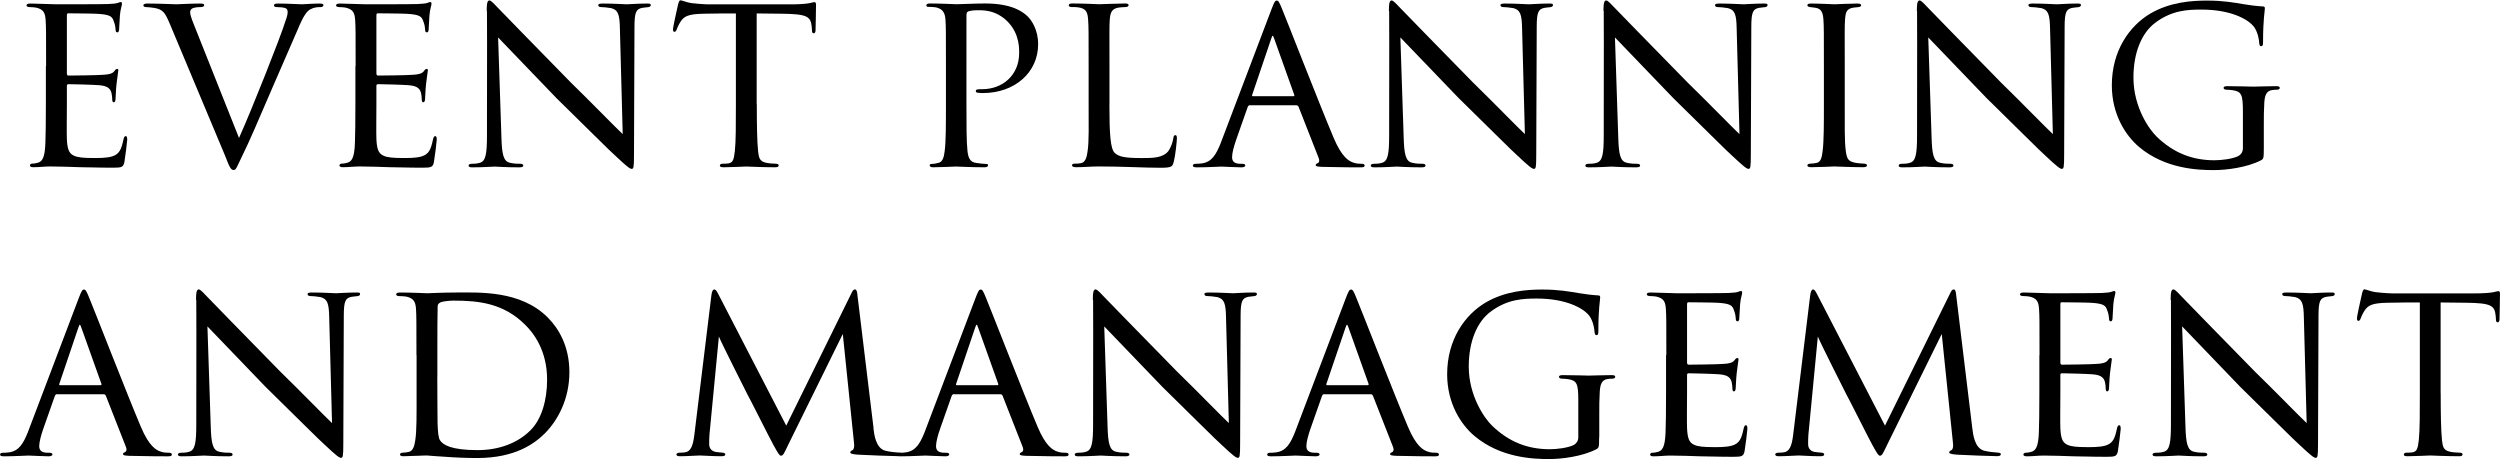 <?xml version="1.0" encoding="UTF-8"?><svg id="b" xmlns="http://www.w3.org/2000/svg" viewBox="0 0 363.37 66.68" width="363px"><g id="c"><g><path d="M6.7,9.58c0-4.85,0-5.74-.07-6.73-.07-1.04-.33-1.55-1.41-1.78-.22-.04-.59-.07-.89-.07-.26,0-.48-.11-.48-.22,0-.22,.19-.3,.56-.3,.74,0,1.74,.07,3.81,.11,.19,0,6.77,0,7.51-.04,.74-.04,1.15-.07,1.44-.18,.22-.07,.26-.11,.41-.11,.07,0,.15,.07,.15,.26,0,.22-.22,.74-.3,1.67-.04,.63-.07,1.22-.11,1.92,0,.33-.07,.56-.26,.56s-.26-.15-.26-.41c-.04-.56-.15-.93-.26-1.18-.22-.74-.56-1-2.41-1.11-.48-.04-4.14-.07-4.22-.07-.11,0-.19,.07-.19,.3V10.58c0,.22,.04,.37,.22,.37,.44,0,4.22-.04,5-.11,.85-.04,1.41-.15,1.7-.56,.15-.22,.26-.3,.41-.3,.07,0,.15,.04,.15,.22s-.15,.89-.26,1.96c-.11,1.04-.11,1.78-.15,2.26-.04,.3-.11,.41-.26,.41-.19,0-.22-.22-.22-.48,0-.22-.04-.59-.11-.89-.15-.48-.37-1-1.78-1.11-.85-.07-3.85-.15-4.44-.15-.22,0-.26,.11-.26,.26v2.7c0,1.15-.04,4.4,0,5.03,.07,1.37,.26,2.07,1.04,2.41,.56,.26,1.44,.33,2.7,.33,.7,0,1.89,.04,2.81-.22,1.11-.33,1.37-1.07,1.67-2.44,.07-.37,.18-.52,.33-.52,.22,0,.22,.33,.22,.56,0,.26-.3,2.59-.41,3.22-.15,.74-.41,.81-1.63,.81-2.44,0-3.48-.07-4.77-.07-1.29-.04-3-.11-4.37-.11-.85,0-1.55,.11-2.44,.11-.33,0-.52-.07-.52-.26,0-.15,.15-.26,.33-.26,.22,0,.48-.04,.74-.11,.67-.15,1.11-.63,1.18-2.92,.04-1.26,.07-2.78,.07-5.59v-5.55Z"/><path d="M24.72,3.52c-.74-1.74-1-2.18-2.33-2.41-.52-.07-.93-.11-1.11-.11-.3,0-.44-.11-.44-.26,0-.19,.26-.26,.59-.26,1.7,0,3.85,.11,4.22,.11,.33,0,2.07-.11,3.44-.11,.44,0,.59,.07,.59,.22,0,.18-.15,.3-.56,.3-.52,0-.85,.07-1.15,.18-.33,.19-.33,.41-.33,.63,0,.26,.22,.96,.59,1.85l6.51,16.36c1.85-4.11,6.11-14.84,6.77-17.06,.19-.48,.3-.96,.3-1.22,0-.22-.04-.48-.33-.59-.3-.11-.78-.15-1.18-.15-.26,0-.48-.07-.48-.22,0-.19,.11-.3,.56-.3,1.33,0,3.11,.11,3.52,.11,.15,0,1.63-.11,2.55-.11,.37,0,.56,.07,.56,.22,0,.18-.15,.3-.41,.3-.44,0-.92,0-1.59,.37-.41,.3-.85,.74-1.74,2.89-.19,.44-2.04,4.7-3.7,8.51-1.96,4.59-3.48,8.07-4.11,9.32-1,2.04-1.11,2.59-1.48,2.59-.44,0-.63-.44-1.26-2.07L24.72,3.52Z"/><path d="M51.69,9.58c0-4.85,0-5.74-.07-6.73-.07-1.04-.33-1.55-1.41-1.78-.22-.04-.59-.07-.89-.07-.26,0-.48-.11-.48-.22,0-.22,.19-.3,.56-.3,.74,0,1.74,.07,3.81,.11,.19,0,6.77,0,7.51-.04,.74-.04,1.15-.07,1.44-.18,.22-.07,.26-.11,.41-.11,.07,0,.15,.07,.15,.26,0,.22-.22,.74-.3,1.67-.04,.63-.07,1.22-.11,1.92,0,.33-.07,.56-.26,.56s-.26-.15-.26-.41c-.04-.56-.15-.93-.26-1.18-.22-.74-.56-1-2.41-1.11-.48-.04-4.14-.07-4.22-.07-.11,0-.19,.07-.19,.3V10.58c0,.22,.04,.37,.22,.37,.44,0,4.22-.04,5-.11,.85-.04,1.41-.15,1.7-.56,.15-.22,.26-.3,.41-.3,.07,0,.15,.04,.15,.22s-.15,.89-.26,1.96c-.11,1.04-.11,1.78-.15,2.26-.04,.3-.11,.41-.26,.41-.19,0-.22-.22-.22-.48,0-.22-.04-.59-.11-.89-.15-.48-.37-1-1.78-1.11-.85-.07-3.85-.15-4.44-.15-.22,0-.26,.11-.26,.26v2.7c0,1.15-.04,4.4,0,5.03,.07,1.37,.26,2.07,1.04,2.41,.55,.26,1.44,.33,2.7,.33,.7,0,1.89,.04,2.81-.22,1.11-.33,1.37-1.07,1.67-2.44,.07-.37,.19-.52,.33-.52,.22,0,.22,.33,.22,.56,0,.26-.3,2.59-.41,3.22-.15,.74-.41,.81-1.63,.81-2.44,0-3.48-.07-4.77-.07-1.29-.04-3-.11-4.37-.11-.85,0-1.55,.11-2.44,.11-.33,0-.52-.07-.52-.26,0-.15,.15-.26,.33-.26,.22,0,.48-.04,.74-.11,.67-.15,1.11-.63,1.18-2.92,.04-1.26,.07-2.78,.07-5.59v-5.55Z"/><path d="M70.74,1.55c0-1.15,.11-1.52,.41-1.52,.26,0,.89,.74,1.15,1,.33,.37,5.48,5.62,10.66,10.92,2.89,2.81,6.59,6.62,7.55,7.51l-.41-15.39c-.04-2-.26-2.66-1.26-2.92-.63-.11-1.18-.15-1.44-.15-.37,0-.44-.15-.44-.3,0-.19,.3-.22,.67-.22,1.59,0,3.15,.11,3.48,.11,.37,0,1.52-.11,2.96-.11,.41,0,.52,.04,.52,.22,0,.15-.11,.26-.33,.3s-.52,.04-.93,.11c-.85,.19-1.11,.56-1.11,2.78l-.07,18.58c0,1.85-.07,2.04-.33,2.04s-.63-.26-2.44-1.96c-.15-.07-5.29-5.18-8.51-8.33-3.85-4-7.55-7.84-8.47-8.81l.48,14.47c.07,2.55,.3,3.52,1.22,3.74,.59,.15,1.22,.15,1.52,.15s.44,.11,.44,.26c0,.18-.18,.26-.59,.26-2,0-3.33-.11-3.59-.11s-1.63,.11-3.22,.11c-.33,0-.55-.04-.55-.26,0-.15,.15-.26,.52-.26,.26,0,.67,0,1.15-.15,.81-.26,1-1.26,1-3.96,0-17.65,.04-11.95,0-18.09Z"/><path d="M110,15.13c0,2.85,.04,5.48,.19,6.85,.11,.89,.19,1.41,1.11,1.63,.44,.11,1.15,.15,1.44,.15s.44,.11,.44,.22c0,.19-.11,.3-.48,.3-1.89,0-4.07-.11-4.22-.11s-2.33,.11-3.29,.11c-.41,0-.56-.07-.56-.26,0-.11,.11-.26,.41-.26s.52,0,.81-.04c.7-.11,.81-.55,.96-1.81,.15-1.33,.15-4,.15-6.77V1.92c-1.22,0-3.18,0-4.66,.04-2.37,.04-2.89,.41-3.4,1.18-.33,.52-.48,.96-.56,1.15-.11,.26-.19,.3-.33,.3s-.19-.15-.19-.33c-.04-.22,.52-2.66,.74-3.66,.11-.44,.22-.59,.33-.59,.26,0,.96,.33,1.63,.41,1.3,.15,2.33,.18,2.37,.18h12.14c1.04,0,2.15-.07,2.66-.18,.48-.11,.59-.15,.7-.15,.15,0,.22,.19,.22,.33,0,1.04-.07,3.48-.07,3.77,0,.33-.15,.44-.26,.44-.19,0-.26-.15-.26-.44,0-.11,0-.15-.04-.52-.15-1.48-.63-1.85-4.37-1.89-1.41,0-2.55-.04-3.63-.04V15.13Z"/><path d="M137.49,9.58c0-5.11,0-5.77-.07-6.77-.07-.96-.37-1.55-1.41-1.78-.26-.04-.85-.07-1.15-.07-.07,0-.22-.07-.22-.19,0-.22,.18-.3,.52-.3,1.59,0,3.63,.11,3.85,.11,.78,0,2.66-.11,4.18-.11,4.07,0,5.55,1.33,6.07,1.78,.7,.63,1.63,2.07,1.63,4.14,0,4.11-3.4,7.1-8.03,7.1-.15,0-.52,0-.7-.04-.15,0-.33-.07-.33-.22,0-.3,.22-.3,.93-.3,2.92,0,5.37-2,5.37-5.25,0-.48,.11-2.7-1.59-4.48-1.81-1.92-3.92-1.74-4.59-1.74-.48,0-1.04,.07-1.26,.19-.19,.07-.22,.33-.22,.59V15.06c0,2.85,0,5.51,.15,6.85,.11,.89,.3,1.63,1.29,1.74,.44,.07,1.18,.15,1.48,.15,.15,0,.22,.07,.22,.18,0,.19-.15,.3-.52,.3-1.92,0-4-.11-4.18-.11-.04,0-2.22,.11-3.26,.11-.33,0-.52-.07-.52-.3,0-.11,.07-.18,.26-.18,.26,0,.67-.07,.96-.15,.67-.11,.85-.85,.96-1.74,.18-1.33,.18-4,.18-6.77v-5.55Z"/><path d="M161.25,15.21c0,4.26,.15,6.4,.78,6.99,.59,.52,1.33,.74,3.89,.74,1.63,0,3.11,0,3.92-1.04,.37-.56,.63-1.3,.7-1.85,.04-.3,.11-.44,.3-.44,.15,0,.22,.11,.22,.48s-.22,2.48-.44,3.33c-.22,.74-.18,.93-1.96,.93-2.52,0-5.29-.19-8.99-.19-1.22,0-1.96,.11-3.26,.11-.37,0-.59-.07-.59-.3,0-.11,.11-.22,.41-.22s.59,0,.89-.07c.63-.11,.85-.85,.96-1.74,.22-1.41,.15-3.96,.15-6.81v-5.55c0-4.88,0-5.7-.07-6.7-.07-1.04-.22-1.7-1.48-1.85-.22-.04-.63-.04-.93-.04-.26,0-.41-.11-.41-.26,0-.19,.19-.26,.56-.26,1.55,0,3.77,.11,3.85,.11,.52,0,2.78-.11,3.81-.11,.37,0,.48,.11,.48,.26s-.19,.26-.41,.26c-.26,0-.63,.04-1,.07-1.04,.15-1.26,.74-1.33,1.81-.07,1-.04,1.81-.04,6.7v5.62Z"/><path d="M181.71,15.25c-.19,0-.3,.11-.37,.3l-1.63,4.63c-.37,1.04-.63,2.04-.63,2.63,0,.67,.41,.96,1.22,.96h.26c.33,0,.44,.11,.44,.26,0,.18-.3,.26-.56,.26-.81,0-2.52-.11-2.92-.11-.37,0-2,.11-3.55,.11-.41,0-.59-.07-.59-.26,0-.15,.15-.26,.44-.26,.19,0,.52,0,.74-.04,1.59-.15,2.22-1.37,2.85-2.92l7.4-19.5c.41-1.07,.52-1.26,.78-1.26,.19,0,.33,.15,.74,1.18,.52,1.22,5.55,14.14,7.51,18.76,1.22,2.92,2.29,3.4,2.81,3.59,.48,.19,1,.19,1.26,.19s.44,.07,.44,.26-.15,.26-.56,.26c-.37,0-3.15,0-5.62-.07-.7-.04-.93-.07-.93-.26,0-.11,.11-.22,.26-.26,.15-.07,.37-.26,.15-.81l-2.92-7.44c-.07-.11-.15-.18-.3-.18h-6.73Zm6.29-1.3c.15,0,.15-.11,.11-.22l-2.92-8.18c-.19-.52-.22-.52-.41,0l-2.77,8.18c-.07,.15,0,.22,.07,.22h5.92Z"/><path d="M201.87,1.55c0-1.15,.11-1.52,.41-1.52,.26,0,.89,.74,1.15,1,.33,.37,5.48,5.62,10.66,10.92,2.89,2.81,6.59,6.62,7.55,7.51l-.41-15.39c-.04-2-.26-2.66-1.26-2.92-.63-.11-1.18-.15-1.44-.15-.37,0-.44-.15-.44-.3,0-.19,.3-.22,.67-.22,1.59,0,3.15,.11,3.48,.11,.37,0,1.52-.11,2.96-.11,.41,0,.52,.04,.52,.22,0,.15-.11,.26-.33,.3-.22,.04-.52,.04-.92,.11-.85,.19-1.11,.56-1.11,2.78l-.07,18.58c0,1.85-.07,2.04-.33,2.04s-.63-.26-2.44-1.96c-.15-.07-5.29-5.18-8.51-8.33-3.85-4-7.55-7.84-8.47-8.81l.48,14.47c.07,2.55,.3,3.52,1.22,3.74,.59,.15,1.22,.15,1.52,.15s.44,.11,.44,.26c0,.18-.19,.26-.59,.26-2,0-3.33-.11-3.59-.11s-1.63,.11-3.22,.11c-.33,0-.56-.04-.56-.26,0-.15,.15-.26,.52-.26,.26,0,.67,0,1.15-.15,.81-.26,1-1.26,1-3.96,0-17.65,.04-11.95,0-18.09Z"/><path d="M233.06,1.55c0-1.15,.11-1.52,.41-1.52,.26,0,.89,.74,1.15,1,.33,.37,5.48,5.62,10.66,10.92,2.89,2.81,6.59,6.62,7.55,7.51l-.41-15.39c-.04-2-.26-2.66-1.26-2.92-.63-.11-1.18-.15-1.44-.15-.37,0-.44-.15-.44-.3,0-.19,.3-.22,.67-.22,1.59,0,3.15,.11,3.48,.11,.37,0,1.52-.11,2.96-.11,.41,0,.52,.04,.52,.22,0,.15-.11,.26-.33,.3-.22,.04-.52,.04-.92,.11-.85,.19-1.11,.56-1.11,2.78l-.07,18.58c0,1.85-.07,2.04-.33,2.04s-.63-.26-2.44-1.96c-.15-.07-5.29-5.18-8.51-8.33-3.85-4-7.55-7.84-8.47-8.81l.48,14.47c.07,2.55,.3,3.52,1.22,3.74,.59,.15,1.22,.15,1.52,.15s.44,.11,.44,.26c0,.18-.18,.26-.59,.26-2,0-3.33-.11-3.59-.11s-1.63,.11-3.22,.11c-.33,0-.56-.04-.56-.26,0-.15,.15-.26,.52-.26,.26,0,.67,0,1.15-.15,.81-.26,1-1.26,1-3.96,0-17.65,.04-11.95,0-18.09Z"/><path d="M265.1,9.58c0-4.88,0-5.77-.07-6.77-.07-1-.3-1.55-1.07-1.7-.37-.07-.63-.07-.85-.11-.26-.04-.41-.11-.41-.26,0-.19,.15-.26,.56-.26,1.15,0,3.26,.11,3.37,.11,.15,0,2.29-.11,3.33-.11,.37,0,.55,.07,.55,.26,0,.15-.11,.22-.41,.26-.22,.04-.41,.04-.67,.07-1.07,.15-1.18,.7-1.26,1.78-.07,1-.04,1.85-.04,6.73v5.55c0,2.85-.04,5.44,.15,6.77,.15,1.07,.3,1.48,1.26,1.7,.48,.11,1.26,.15,1.41,.15,.33,.04,.41,.11,.41,.26s-.15,.26-.52,.26c-1.89,0-4.03-.11-4.22-.11-.11,0-2.29,.11-3.33,.11-.33,0-.59-.07-.59-.26,0-.15,.15-.26,.48-.26,.19,0,.59-.04,.89-.11,.63-.15,.74-.89,.85-1.78,.18-1.33,.18-3.96,.18-6.73v-5.55Z"/><path d="M278.61,1.55c0-1.15,.11-1.52,.41-1.52,.26,0,.89,.74,1.15,1,.33,.37,5.48,5.62,10.66,10.92,2.89,2.81,6.59,6.62,7.55,7.51l-.41-15.39c-.04-2-.26-2.66-1.26-2.92-.63-.11-1.18-.15-1.44-.15-.37,0-.44-.15-.44-.3,0-.19,.3-.22,.67-.22,1.59,0,3.15,.11,3.48,.11,.37,0,1.52-.11,2.96-.11,.41,0,.52,.04,.52,.22,0,.15-.11,.26-.33,.3-.22,.04-.52,.04-.93,.11-.85,.19-1.11,.56-1.11,2.78l-.07,18.58c0,1.85-.07,2.04-.33,2.04s-.63-.26-2.44-1.96c-.15-.07-5.29-5.18-8.51-8.33-3.85-4-7.55-7.84-8.47-8.81l.48,14.47c.07,2.55,.3,3.52,1.22,3.74,.59,.15,1.22,.15,1.52,.15s.44,.11,.44,.26c0,.18-.19,.26-.59,.26-2,0-3.33-.11-3.59-.11s-1.63,.11-3.22,.11c-.33,0-.56-.04-.56-.26,0-.15,.15-.26,.52-.26,.26,0,.67,0,1.15-.15,.81-.26,1-1.26,1-3.96,0-17.65,.04-11.95,0-18.09Z"/><path d="M329.04,21.54c0,1.48-.04,1.52-.44,1.74-2.04,1.04-5,1.41-6.81,1.41-2.41,0-7.07-.19-10.84-3.33-2-1.67-4-4.77-4-8.99,0-5.03,2.55-8.62,5.59-10.43,2.85-1.67,5.99-1.89,8.25-1.89,2.37,0,3.96,.3,5.29,.52,.59,.11,2.04,.3,2.81,.33,.3,0,.3,.15,.3,.3,0,.44-.26,1.55-.26,4.81,0,.52-.04,.67-.3,.67-.19,0-.22-.22-.26-.44,0-.33-.15-1.48-.7-2.29-.85-1.22-3.52-2.59-7.66-2.59-2,0-4.33,.07-6.81,1.96-1.89,1.44-3.11,4.26-3.11,7.92,0,4.4,2.4,7.66,3.37,8.58,2.44,2.37,5.18,3.44,8.4,3.44,1.04,0,2.66-.19,3.51-.63,.37-.22,.63-.59,.63-1.11v-5.33c0-2.44-.19-2.92-1.48-3.11-.22-.04-.59-.07-.89-.07s-.44-.15-.44-.26c0-.18,.15-.26,.55-.26,1.48,0,3.63,.07,3.77,.07s2.33-.07,3.33-.07c.37,0,.52,.07,.52,.26,0,.11-.11,.26-.44,.26-.26,0-.33,0-.63,.04-.89,.11-1.11,.78-1.18,1.85-.07,1.07-.07,2-.07,3.33v3.33Z"/><path d="M8.33,57.25c-.18,0-.3,.11-.37,.3l-1.63,4.63c-.37,1.04-.63,2.04-.63,2.63,0,.67,.41,.96,1.22,.96h.26c.33,0,.44,.11,.44,.26,0,.18-.3,.26-.55,.26-.81,0-2.52-.11-2.92-.11-.37,0-2,.11-3.55,.11-.41,0-.59-.07-.59-.26,0-.15,.15-.26,.44-.26,.19,0,.52,0,.74-.04,1.59-.15,2.22-1.37,2.85-2.92l7.4-19.5c.41-1.07,.52-1.26,.78-1.26,.18,0,.33,.15,.74,1.18,.52,1.22,5.55,14.14,7.51,18.76,1.22,2.92,2.29,3.4,2.81,3.59,.48,.19,1,.19,1.26,.19s.44,.07,.44,.26-.15,.26-.56,.26c-.37,0-3.15,0-5.62-.07-.7-.04-.92-.07-.92-.26,0-.11,.11-.22,.26-.26,.15-.07,.37-.26,.15-.81l-2.92-7.44c-.07-.11-.15-.18-.3-.18h-6.73Zm6.29-1.3c.15,0,.15-.11,.11-.22l-2.92-8.18c-.19-.52-.22-.52-.41,0l-2.77,8.18c-.07,.15,0,.22,.07,.22h5.92Z"/><path d="M28.49,43.55c0-1.15,.11-1.52,.41-1.52,.26,0,.89,.74,1.15,1,.33,.37,5.48,5.62,10.66,10.92,2.89,2.81,6.59,6.62,7.55,7.51l-.41-15.39c-.04-2-.26-2.66-1.26-2.92-.63-.11-1.18-.15-1.44-.15-.37,0-.44-.15-.44-.3,0-.19,.3-.22,.67-.22,1.59,0,3.15,.11,3.48,.11,.37,0,1.52-.11,2.96-.11,.41,0,.52,.04,.52,.22,0,.15-.11,.26-.33,.3s-.52,.04-.93,.11c-.85,.19-1.11,.56-1.11,2.78l-.07,18.58c0,1.85-.07,2.04-.33,2.04s-.63-.26-2.44-1.96c-.15-.07-5.29-5.18-8.51-8.33-3.85-4-7.55-7.84-8.47-8.81l.48,14.47c.07,2.55,.3,3.52,1.22,3.74,.59,.15,1.22,.15,1.52,.15s.44,.11,.44,.26c0,.18-.18,.26-.59,.26-2,0-3.33-.11-3.59-.11s-1.63,.11-3.22,.11c-.33,0-.55-.04-.55-.26,0-.15,.15-.26,.52-.26,.26,0,.67,0,1.15-.15,.81-.26,1-1.26,1-3.96,0-17.65,.04-11.95,0-18.09Z"/><path d="M60.53,51.58c0-4.88,0-5.81-.07-6.77-.07-1-.37-1.52-1.44-1.74-.22-.04-.78-.07-1.07-.07-.18,0-.37-.11-.37-.22,0-.22,.22-.3,.56-.3,1.52,0,3.85,.11,3.96,.11,.26,0,2.18-.11,4.26-.11,3.26,0,9.32-.33,13.25,3.63,1.63,1.63,3.15,4.22,3.15,7.96,0,3.92-1.7,6.99-3.52,8.84-1.44,1.44-4.25,3.63-9.88,3.63-1.41,0-3.22-.07-4.63-.18-1.41-.07-2.55-.19-2.66-.19-.07,0-.55,0-1.26,.04-.7,0-1.59,.07-2.15,.07-.33,0-.52-.07-.52-.26,0-.11,.11-.26,.41-.26s.56-.04,.85-.11c.63-.11,.85-.89,.96-1.7,.22-1.37,.19-3.89,.19-6.88v-5.48Zm3.03,3.15c0,3.33,.04,6.22,.04,6.77,.04,1.15,.11,2.15,.37,2.48,.41,.63,1.59,1.41,5.44,1.41,3.03,0,5.77-.96,7.7-2.89,1.63-1.63,2.41-4.4,2.41-7.36,0-4.18-1.92-6.73-3.18-7.96-3.15-3.15-6.77-3.52-10.43-3.52-.52,0-1.67,.11-1.89,.26-.3,.15-.41,.3-.41,.63-.04,1.07-.04,4.22-.04,6.44v3.74Z"/><path d="M126.95,62.2c.11,.89,.33,2.96,1.78,3.29,.63,.15,1.37,.22,1.89,.26,.15,0,.48,.04,.48,.22s-.15,.3-.56,.3c-.67,0-4.66-.15-5.85-.22-.81-.07-1.11-.15-1.11-.33,0-.11,.15-.26,.33-.33,.19-.07,.3-.52,.22-1.04l-1.63-15.84-7.84,15.91c-.7,1.44-.81,1.78-1.15,1.78-.22,0-.41-.33-1.11-1.59-.59-1.07-3.55-6.99-3.77-7.33-.22-.44-3.85-7.62-4.14-8.4l-1.37,14.25c-.04,.52-.04,.85-.04,1.41,0,.41,.19,.96,.93,1.11,.41,.07,.67,.07,1.04,.11,.3,.04,.37,.15,.37,.22,0,.26-.22,.3-.63,.3-1.18,0-2.77-.11-3.07-.11-.37,0-1.92,.11-2.85,.11-.33,0-.55-.04-.55-.3,0-.07,.15-.22,.48-.22,.26,0,.3,0,.7-.04,.89-.07,1.22-.96,1.41-2.44l2.48-20.31c.07-.63,.22-.93,.41-.93s.3,.11,.56,.59l9.92,19.2,9.44-19.17c.18-.41,.33-.63,.55-.63s.33,.33,.37,.93l2.33,19.24Z"/><path d="M138.68,57.25c-.19,0-.3,.11-.37,.3l-1.63,4.63c-.37,1.04-.63,2.04-.63,2.63,0,.67,.41,.96,1.22,.96h.26c.33,0,.44,.11,.44,.26,0,.18-.3,.26-.56,.26-.81,0-2.52-.11-2.92-.11-.37,0-2,.11-3.55,.11-.41,0-.59-.07-.59-.26,0-.15,.15-.26,.44-.26,.19,0,.52,0,.74-.04,1.59-.15,2.22-1.37,2.85-2.92l7.4-19.5c.41-1.07,.52-1.26,.78-1.26,.19,0,.33,.15,.74,1.18,.52,1.22,5.55,14.14,7.51,18.76,1.22,2.92,2.29,3.4,2.81,3.59,.48,.19,1,.19,1.26,.19s.44,.07,.44,.26-.15,.26-.55,.26c-.37,0-3.15,0-5.62-.07-.7-.04-.93-.07-.93-.26,0-.11,.11-.22,.26-.26,.15-.07,.37-.26,.15-.81l-2.92-7.44c-.07-.11-.15-.18-.3-.18h-6.73Zm6.29-1.3c.15,0,.15-.11,.11-.22l-2.92-8.18c-.19-.52-.22-.52-.41,0l-2.77,8.18c-.07,.15,0,.22,.07,.22h5.92Z"/><path d="M158.84,43.55c0-1.15,.11-1.52,.41-1.52,.26,0,.89,.74,1.15,1,.33,.37,5.48,5.62,10.66,10.92,2.89,2.81,6.59,6.62,7.55,7.51l-.41-15.39c-.04-2-.26-2.66-1.26-2.92-.63-.11-1.18-.15-1.44-.15-.37,0-.44-.15-.44-.3,0-.19,.3-.22,.67-.22,1.59,0,3.15,.11,3.48,.11,.37,0,1.52-.11,2.96-.11,.41,0,.52,.04,.52,.22,0,.15-.11,.26-.33,.3s-.52,.04-.93,.11c-.85,.19-1.11,.56-1.11,2.78l-.07,18.58c0,1.85-.07,2.04-.33,2.04s-.63-.26-2.44-1.96c-.15-.07-5.29-5.18-8.51-8.33-3.85-4-7.55-7.84-8.47-8.81l.48,14.47c.07,2.55,.3,3.52,1.22,3.74,.59,.15,1.22,.15,1.52,.15s.44,.11,.44,.26c0,.18-.19,.26-.59,.26-2,0-3.33-.11-3.59-.11s-1.63,.11-3.22,.11c-.33,0-.55-.04-.55-.26,0-.15,.15-.26,.52-.26,.26,0,.67,0,1.15-.15,.81-.26,1-1.26,1-3.96,0-17.65,.04-11.95,0-18.09Z"/><path d="M192.51,57.25c-.19,0-.3,.11-.37,.3l-1.63,4.63c-.37,1.04-.63,2.04-.63,2.63,0,.67,.41,.96,1.22,.96h.26c.33,0,.44,.11,.44,.26,0,.18-.3,.26-.56,.26-.81,0-2.52-.11-2.92-.11-.37,0-2,.11-3.55,.11-.41,0-.59-.07-.59-.26,0-.15,.15-.26,.44-.26,.19,0,.52,0,.74-.04,1.59-.15,2.22-1.37,2.85-2.92l7.4-19.5c.41-1.07,.52-1.26,.78-1.26,.19,0,.33,.15,.74,1.18,.52,1.22,5.55,14.14,7.51,18.76,1.22,2.92,2.29,3.4,2.81,3.59,.48,.19,1,.19,1.26,.19s.44,.07,.44,.26-.15,.26-.56,.26c-.37,0-3.15,0-5.62-.07-.7-.04-.92-.07-.92-.26,0-.11,.11-.22,.26-.26,.15-.07,.37-.26,.15-.81l-2.92-7.44c-.07-.11-.15-.18-.3-.18h-6.73Zm6.29-1.3c.15,0,.15-.11,.11-.22l-2.92-8.18c-.19-.52-.22-.52-.41,0l-2.78,8.18c-.07,.15,0,.22,.07,.22h5.92Z"/><path d="M232.43,63.54c0,1.48-.04,1.52-.44,1.74-2.04,1.04-5,1.41-6.81,1.41-2.41,0-7.07-.19-10.84-3.33-2-1.67-4-4.77-4-8.99,0-5.03,2.55-8.62,5.59-10.43,2.85-1.67,5.99-1.89,8.25-1.89,2.37,0,3.96,.3,5.29,.52,.59,.11,2.04,.3,2.81,.33,.3,0,.3,.15,.3,.3,0,.44-.26,1.55-.26,4.81,0,.52-.04,.67-.3,.67-.18,0-.22-.22-.26-.44,0-.33-.15-1.48-.7-2.29-.85-1.22-3.52-2.59-7.66-2.59-2,0-4.33,.07-6.81,1.96-1.89,1.44-3.11,4.26-3.11,7.92,0,4.4,2.41,7.66,3.37,8.58,2.44,2.37,5.18,3.44,8.4,3.44,1.04,0,2.66-.19,3.52-.63,.37-.22,.63-.59,.63-1.11v-5.33c0-2.44-.19-2.92-1.48-3.11-.22-.04-.59-.07-.89-.07s-.44-.15-.44-.26c0-.18,.15-.26,.56-.26,1.48,0,3.63,.07,3.77,.07s2.33-.07,3.33-.07c.37,0,.52,.07,.52,.26,0,.11-.11,.26-.44,.26-.26,0-.33,0-.63,.04-.89,.11-1.11,.78-1.18,1.85-.07,1.07-.07,2-.07,3.33v3.33Z"/><path d="M242.2,51.58c0-4.85,0-5.74-.07-6.73-.07-1.04-.33-1.55-1.41-1.78-.22-.04-.59-.07-.89-.07-.26,0-.48-.11-.48-.22,0-.22,.19-.3,.55-.3,.74,0,1.74,.07,3.81,.11,.19,0,6.77,0,7.51-.04s1.15-.07,1.44-.18c.22-.07,.26-.11,.41-.11,.07,0,.15,.07,.15,.26,0,.22-.22,.74-.3,1.67-.04,.63-.07,1.22-.11,1.92,0,.33-.07,.56-.26,.56s-.26-.15-.26-.41c-.04-.56-.15-.93-.26-1.18-.22-.74-.56-1-2.41-1.11-.48-.04-4.14-.07-4.22-.07-.11,0-.19,.07-.19,.3v8.4c0,.22,.04,.37,.22,.37,.44,0,4.22-.04,5-.11,.85-.04,1.41-.15,1.7-.56,.15-.22,.26-.3,.41-.3,.07,0,.15,.04,.15,.22s-.15,.89-.26,1.96c-.11,1.04-.11,1.78-.15,2.26-.04,.3-.11,.41-.26,.41-.19,0-.22-.22-.22-.48,0-.22-.04-.59-.11-.89-.15-.48-.37-1-1.78-1.11-.85-.07-3.85-.15-4.44-.15-.22,0-.26,.11-.26,.26v2.7c0,1.15-.04,4.4,0,5.03,.07,1.37,.26,2.07,1.04,2.41,.56,.26,1.44,.33,2.7,.33,.7,0,1.89,.04,2.81-.22,1.11-.33,1.37-1.07,1.67-2.44,.07-.37,.19-.52,.33-.52,.22,0,.22,.33,.22,.56,0,.26-.3,2.59-.41,3.22-.15,.74-.41,.81-1.63,.81-2.44,0-3.48-.07-4.77-.07-1.3-.04-3-.11-4.37-.11-.85,0-1.55,.11-2.44,.11-.33,0-.52-.07-.52-.26,0-.15,.15-.26,.33-.26,.22,0,.48-.04,.74-.11,.67-.15,1.11-.63,1.18-2.92,.04-1.26,.07-2.78,.07-5.59v-5.55Z"/><path d="M286.67,62.2c.11,.89,.33,2.96,1.78,3.29,.63,.15,1.37,.22,1.89,.26,.15,0,.48,.04,.48,.22s-.15,.3-.55,.3c-.67,0-4.66-.15-5.85-.22-.81-.07-1.11-.15-1.11-.33,0-.11,.15-.26,.33-.33,.19-.07,.3-.52,.22-1.04l-1.63-15.84-7.84,15.91c-.7,1.44-.81,1.78-1.15,1.78-.22,0-.41-.33-1.11-1.59-.59-1.07-3.55-6.99-3.77-7.33-.22-.44-3.85-7.62-4.14-8.4l-1.37,14.25c-.04,.52-.04,.85-.04,1.41,0,.41,.18,.96,.92,1.11,.41,.07,.67,.07,1.04,.11,.3,.04,.37,.15,.37,.22,0,.26-.22,.3-.63,.3-1.18,0-2.78-.11-3.07-.11-.37,0-1.92,.11-2.85,.11-.33,0-.56-.04-.56-.3,0-.07,.15-.22,.48-.22,.26,0,.3,0,.7-.04,.89-.07,1.22-.96,1.41-2.44l2.48-20.31c.07-.63,.22-.93,.41-.93s.3,.11,.55,.59l9.92,19.2,9.44-19.17c.19-.41,.33-.63,.55-.63s.33,.33,.37,.93l2.33,19.24Z"/><path d="M296.44,51.58c0-4.85,0-5.74-.07-6.73-.07-1.04-.33-1.55-1.41-1.78-.22-.04-.59-.07-.89-.07-.26,0-.48-.11-.48-.22,0-.22,.19-.3,.56-.3,.74,0,1.74,.07,3.81,.11,.19,0,6.77,0,7.51-.04s1.15-.07,1.44-.18c.22-.07,.26-.11,.41-.11,.07,0,.15,.07,.15,.26,0,.22-.22,.74-.3,1.67-.04,.63-.07,1.22-.11,1.92,0,.33-.07,.56-.26,.56s-.26-.15-.26-.41c-.04-.56-.15-.93-.26-1.18-.22-.74-.56-1-2.41-1.11-.48-.04-4.14-.07-4.22-.07-.11,0-.18,.07-.18,.3v8.4c0,.22,.04,.37,.22,.37,.44,0,4.22-.04,5-.11,.85-.04,1.41-.15,1.7-.56,.15-.22,.26-.3,.41-.3,.07,0,.15,.04,.15,.22s-.15,.89-.26,1.96c-.11,1.04-.11,1.78-.15,2.26-.04,.3-.11,.41-.26,.41-.19,0-.22-.22-.22-.48,0-.22-.04-.59-.11-.89-.15-.48-.37-1-1.78-1.11-.85-.07-3.85-.15-4.44-.15-.22,0-.26,.11-.26,.26v2.7c0,1.15-.04,4.4,0,5.03,.07,1.37,.26,2.07,1.04,2.41,.55,.26,1.44,.33,2.7,.33,.7,0,1.89,.04,2.81-.22,1.11-.33,1.37-1.07,1.67-2.44,.07-.37,.19-.52,.33-.52,.22,0,.22,.33,.22,.56,0,.26-.3,2.59-.41,3.22-.15,.74-.41,.81-1.63,.81-2.44,0-3.48-.07-4.77-.07-1.29-.04-3-.11-4.37-.11-.85,0-1.55,.11-2.44,.11-.33,0-.52-.07-.52-.26,0-.15,.15-.26,.33-.26,.22,0,.48-.04,.74-.11,.67-.15,1.11-.63,1.18-2.92,.04-1.26,.07-2.78,.07-5.59v-5.55Z"/><path d="M315.5,43.55c0-1.15,.11-1.52,.41-1.52,.26,0,.89,.74,1.15,1,.33,.37,5.48,5.62,10.66,10.92,2.89,2.81,6.59,6.62,7.55,7.51l-.41-15.39c-.04-2-.26-2.66-1.26-2.92-.63-.11-1.18-.15-1.44-.15-.37,0-.44-.15-.44-.3,0-.19,.3-.22,.67-.22,1.59,0,3.15,.11,3.48,.11,.37,0,1.52-.11,2.96-.11,.41,0,.52,.04,.52,.22,0,.15-.11,.26-.33,.3-.22,.04-.52,.04-.92,.11-.85,.19-1.11,.56-1.11,2.78l-.07,18.58c0,1.85-.07,2.04-.33,2.04s-.63-.26-2.44-1.96c-.15-.07-5.29-5.18-8.51-8.33-3.85-4-7.55-7.84-8.47-8.81l.48,14.47c.07,2.55,.3,3.52,1.22,3.74,.59,.15,1.22,.15,1.52,.15s.44,.11,.44,.26c0,.18-.18,.26-.59,.26-2,0-3.33-.11-3.59-.11s-1.63,.11-3.22,.11c-.33,0-.56-.04-.56-.26,0-.15,.15-.26,.52-.26,.26,0,.67,0,1.15-.15,.81-.26,1-1.26,1-3.96,0-17.65,.04-11.95,0-18.09Z"/><path d="M354.75,57.13c0,2.85,.04,5.48,.19,6.85,.11,.89,.19,1.41,1.11,1.63,.44,.11,1.15,.15,1.44,.15s.44,.11,.44,.22c0,.19-.11,.3-.48,.3-1.89,0-4.07-.11-4.22-.11s-2.33,.11-3.29,.11c-.41,0-.55-.07-.55-.26,0-.11,.11-.26,.41-.26s.52,0,.81-.04c.7-.11,.81-.55,.96-1.81,.15-1.33,.15-4,.15-6.77v-13.21c-1.22,0-3.18,0-4.66,.04-2.37,.04-2.89,.41-3.4,1.18-.33,.52-.48,.96-.56,1.15-.11,.26-.19,.3-.33,.3s-.19-.15-.19-.33c-.04-.22,.52-2.66,.74-3.66,.11-.44,.22-.59,.33-.59,.26,0,.96,.33,1.63,.41,1.29,.15,2.33,.18,2.37,.18h12.14c1.04,0,2.15-.07,2.66-.18,.48-.11,.59-.15,.7-.15,.15,0,.22,.19,.22,.33,0,1.04-.07,3.48-.07,3.77,0,.33-.15,.44-.26,.44-.19,0-.26-.15-.26-.44,0-.11,0-.15-.04-.52-.15-1.48-.63-1.85-4.37-1.89-1.41,0-2.55-.04-3.63-.04v13.21Z"/></g></g></svg>